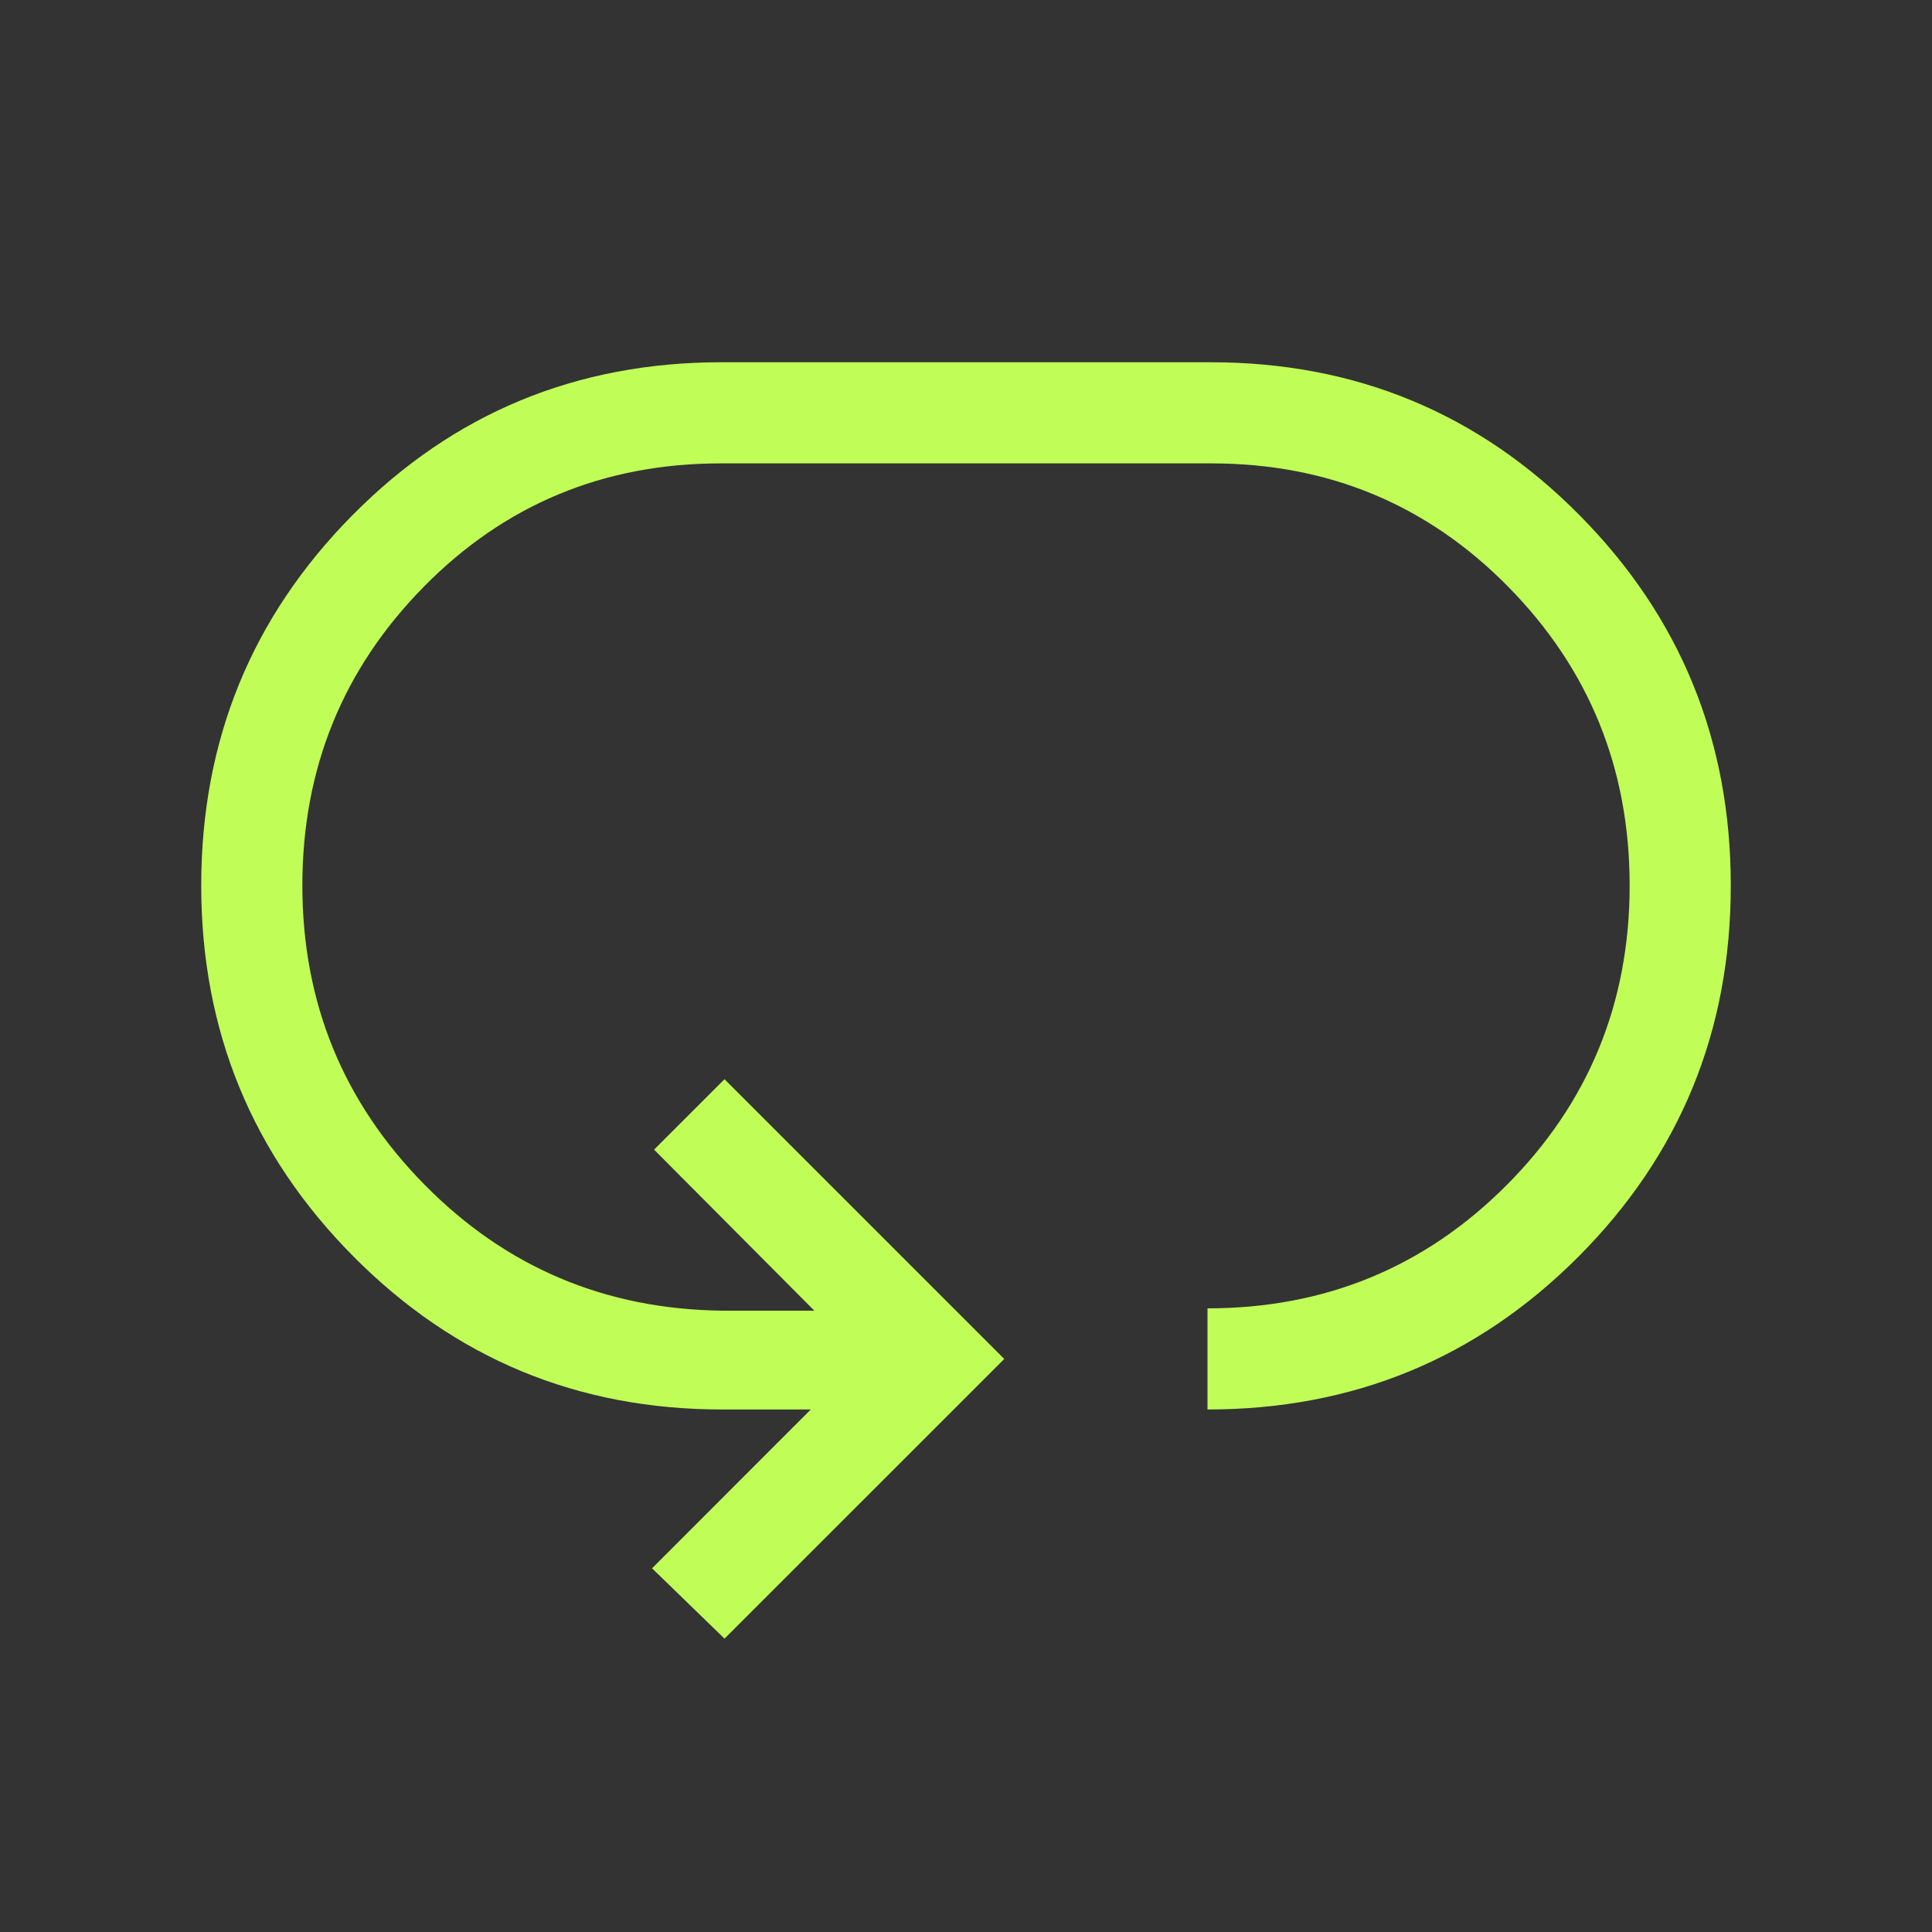<svg width="20" height="20" viewBox="0 0 20 20" fill="none" xmlns="http://www.w3.org/2000/svg">
<rect x="0" y="0" width="20" height="20" fill="#333333" stroke="none"/>
<mask id="mask0_7306_2972" style="mask-type:alpha" maskUnits="userSpaceOnUse" x="0" y="0" width="20" height="20">
<rect width="20" height="20" fill="#D9D9D9"/>
</mask>
<g mask="url(#mask0_7306_2972)">
<path d="M7.5 16.963L6.75 16.235L8.393 14.591H7.477C5.979 14.591 4.706 14.063 3.657 13.005C2.608 11.948 2.083 10.668 2.083 9.167C2.083 7.665 2.605 6.387 3.65 5.332C4.694 4.277 5.967 3.75 7.469 3.75H12.531C14.033 3.75 15.306 4.277 16.35 5.332C17.395 6.387 17.917 7.665 17.917 9.167C17.917 10.674 17.391 11.955 16.339 13.01C15.287 14.064 14.008 14.591 12.5 14.591V13.544C13.716 13.544 14.749 13.119 15.597 12.268C16.445 11.417 16.87 10.383 16.87 9.167C16.87 7.956 16.451 6.925 15.613 6.074C14.775 5.223 13.75 4.797 12.54 4.797H7.46C6.25 4.797 5.225 5.223 4.387 6.074C3.549 6.925 3.13 7.956 3.13 9.167C3.13 10.377 3.552 11.41 4.396 12.265C5.239 13.12 6.267 13.554 7.477 13.568H8.43L6.771 11.901L7.5 11.172L10.396 14.068L7.5 16.963Z" fill="#C0FE57"/>
</g>
</svg>

